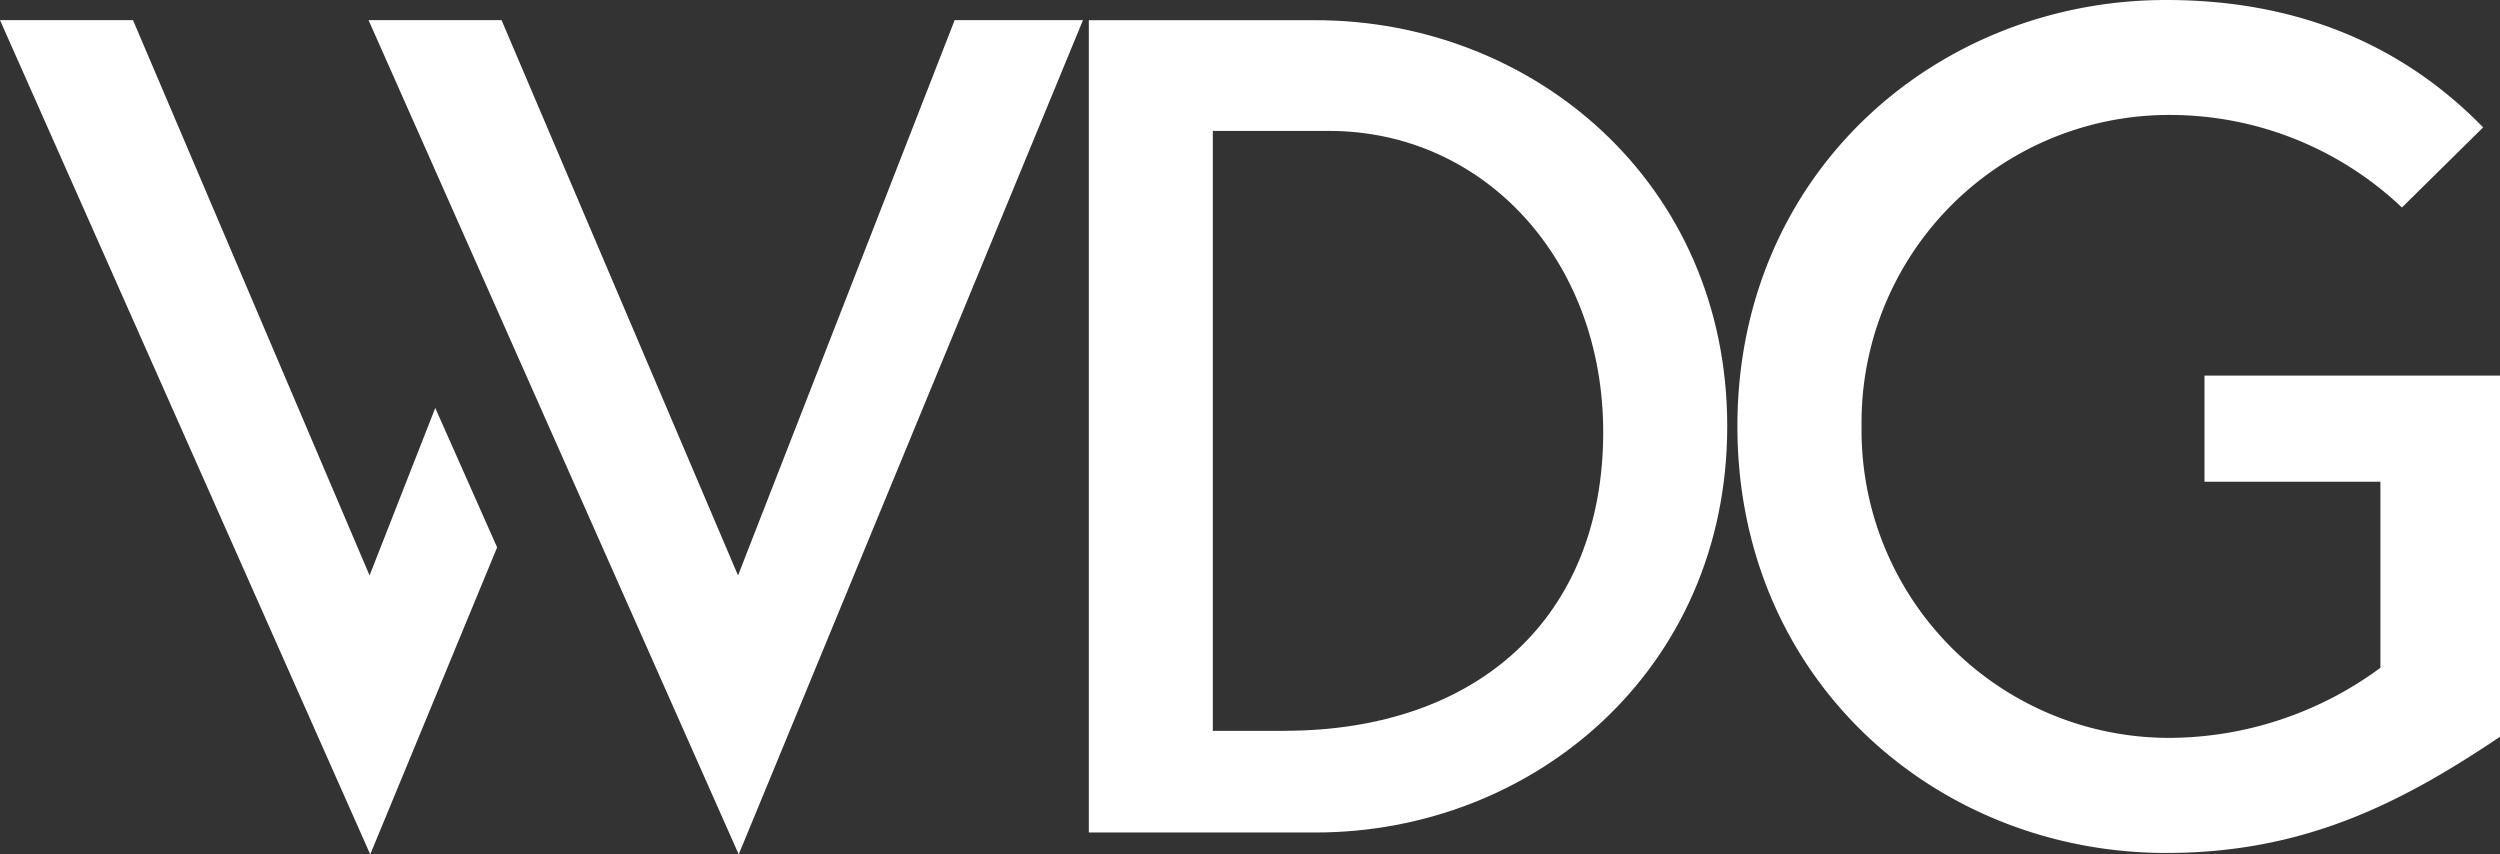 <svg id="Group_140" data-name="Group 140" xmlns="http://www.w3.org/2000/svg" xmlns:xlink="http://www.w3.org/1999/xlink" width="146.467" height="50.055" viewBox="0 0 146.467 50.055">
  <rect x="0" y="0" width="146.467" height="50.055" fill="#333333" stroke="none"/>
  <defs>
    <clipPath id="clip-path">
      <rect id="Rectangle_28" data-name="Rectangle 28" width="146.467" height="50.055" fill="none"/>
    </clipPath>
  </defs>
  <path id="Path_27" data-name="Path 27" d="M97.351,3.444,84.66,35.978,70.805,3.444H63.013L84.7,52.319l20.17-48.875Z" transform="translate(-41.421 -2.264)" fill="#ffffff"/>
  <path id="Path_28" data-name="Path 28" d="M0,3.444,21.691,52.319l7.434-17.985L25.5,26.165l-3.848,9.813L7.792,3.444Z" transform="translate(0 -2.264)" fill="#ffffff"/>
  <g id="Group_139" data-name="Group 139">
    <g id="Group_138" data-name="Group 138" clip-path="url(#clip-path)">
      <path id="Path_29" data-name="Path 29" d="M199.027,3.444H185.746v47.59h13.281c12.757,0,24.121-9.517,24.121-23.8,0-14.268-11.364-23.79-24.121-23.79m-1.845,41.637h-4.171V9.931h6.81c9.055,0,16.061,7.533,16.061,17.645,0,10.773-7.269,17.5-18.7,17.5" transform="translate(-121.955 -2.261)" fill="#ffffff"/>
      <path id="Path_30" data-name="Path 30" d="M323.755,22.007v6.216h10.307v10.9a20.937,20.937,0,0,1-12.352,4.107,18.02,18.02,0,0,1-18.046-18.256A18.015,18.015,0,0,1,321.71,6.735a19.747,19.747,0,0,1,13.612,5.422l4.758-4.694C335.253,2.511,329.037,0,321.507,0,308.09,0,296.39,10.112,296.39,24.972c0,14.89,11.7,25,25.117,25,8,0,13.677-2.847,19.561-6.808V22.007Z" transform="translate(-194.601 0)" fill="#ffffff"/>
    </g>
  </g>
</svg>
